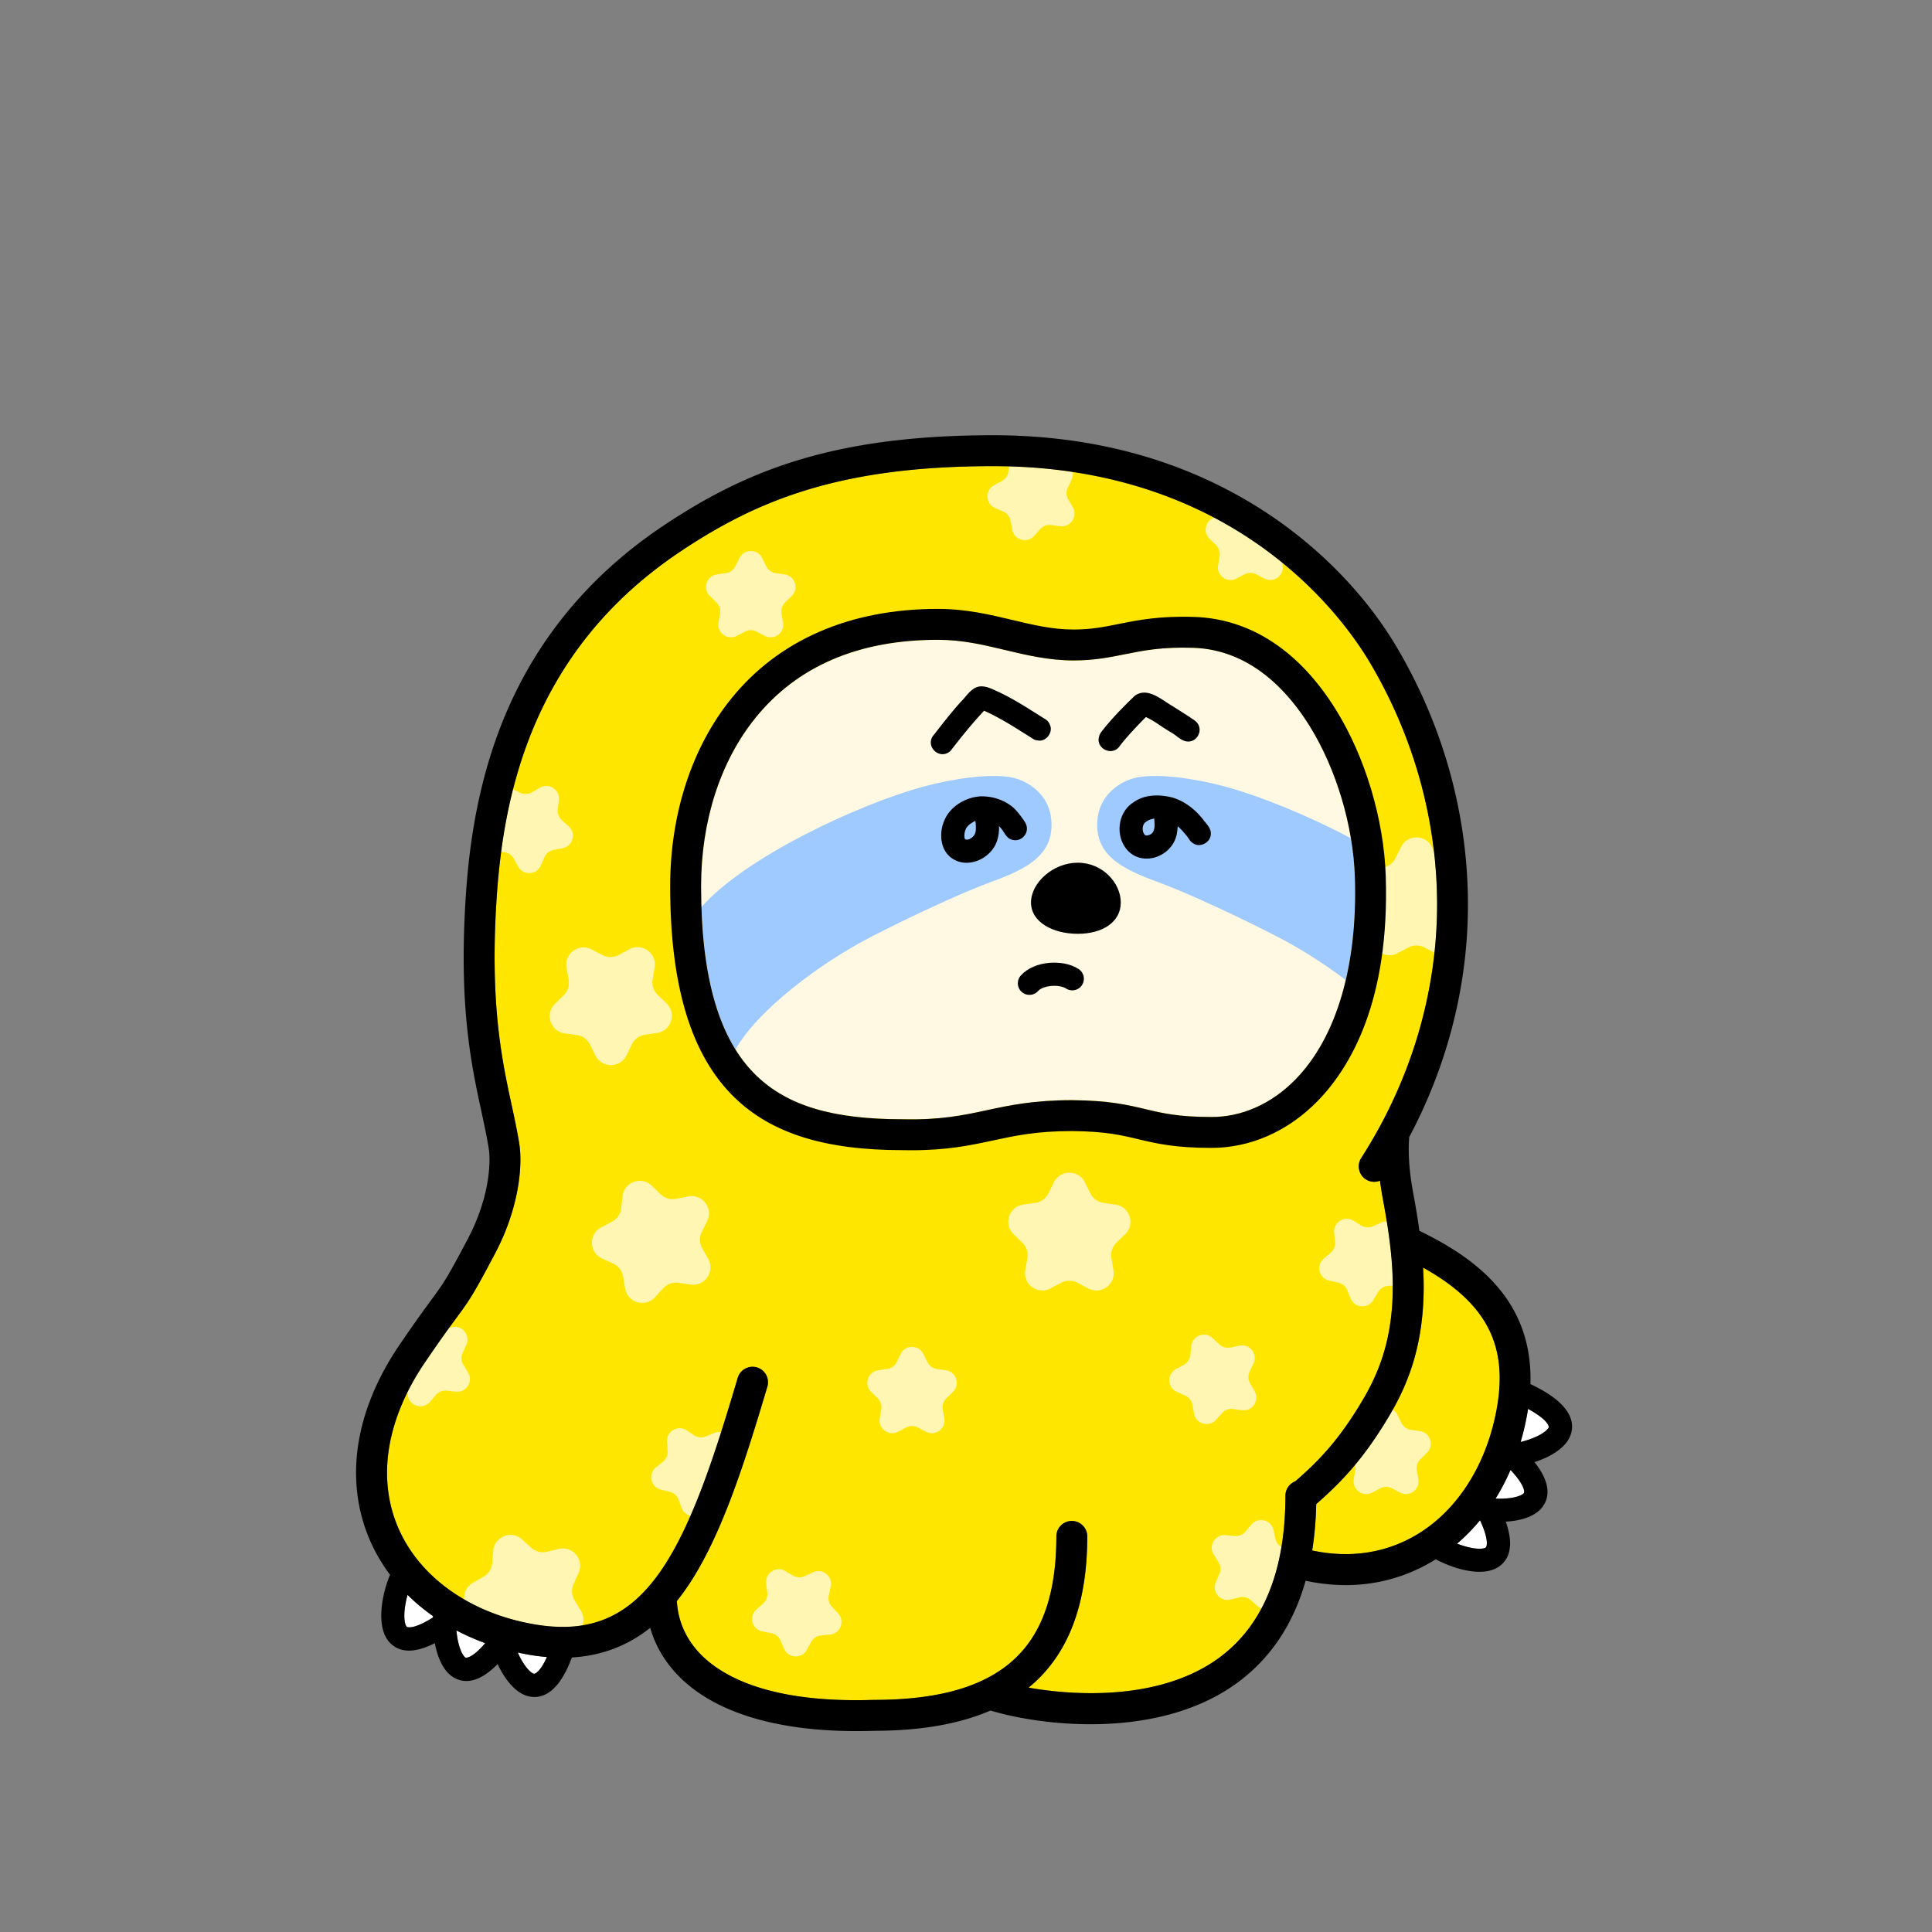 <svg xmlns="http://www.w3.org/2000/svg" xml:space="preserve" id="body" x="0" y="0" style="enable-background:new 0 0 1000 1000" version="1.1" viewBox="0 0 1000 1000"><rect x="0" y="0" width="1000" height="1000" fill="#808080" stroke="none"/><style type="text/css">.body-st0{fill:#fff}.body-st1{fill:#ffe600}.body-st2{fill:#fff6b3}.pattern-st0{fill:#fff9e3}.pattern-st1{fill:#9ecaff}.mouth-st0{fill:none;stroke:#000;stroke-width:12;stroke-linecap:round;stroke-linejoin:round}</style><g><path d="m224.12 836.49-.03.72c-10.64 6.72-13.53 4.85-13.56 4.82-.89-.85-1.84-4.52-.77-11.14.31-1.89.73-3.72 1.19-5.4 4.01 3.98 8.42 7.65 13.17 11zM251.14 850.49c-7.06 8.28-10.07 7.51-10.1 7.5-1.12-.52-3.19-3.69-4.31-10.3-.22-1.29-.38-2.56-.49-3.79 4.73 2.49 9.71 4.7 14.9 6.59zM283.1 857.68c-3.79 8.41-6.54 8.67-6.62 8.67-1.23-.15-4.18-2.53-7.28-8.48-.44-.84-.84-1.68-1.22-2.52 1.89.41 3.79.79 5.72 1.12 3.2.56 6.33.95 9.4 1.21zM766.06 786.88c5.29 11.41 3.07 14.04 3.04 14.06-.96.78-4.72 1.25-11.15-.66a52 52 0 0 1-3.77-1.29c4.28-3.66 8.24-7.7 11.88-12.11zM781.85 760.84c8.23 8.76 7 11.85 6.98 11.89-.66 1.04-4.07 2.69-10.77 2.96a52.2 52.2 0 0 1-3.96-.01c2.9-4.66 5.49-9.62 7.75-14.84zM790.92 729.25c10.96 5.95 10.74 9.37 10.74 9.41-.31 1.19-3.05 3.81-9.34 6.12a48.5 48.5 0 0 1-5.25 1.6c1.46-4.94 2.65-10.06 3.56-15.34.1-.6.19-1.2.29-1.79z" class="body-st0"/><path d="M736.6 656.11c32.67 18.27 43.84 39.87 38.26 72.2-4.92 28.47-19.52 52.21-40.06 65.12-16.39 10.3-35.51 13.39-55.61 9.1 1.21-7.56 1.91-15.57 2.09-24.02 13.92-12.13 25.41-24.61 38.18-46.32 10.32-17.54 15.58-34.6 17.07-55.3.47-6.53.5-13.37.07-20.78z" class="body-st1"/><path d="M743.82 467.04c.22 46.21-13.35 91.98-39.26 132.36-2.39 3.71-1.31 8.66 2.41 11.05a8.01 8.01 0 0 0 7.31.68c.61 4.7 1.34 8.67 1.85 11.44 4.12 22.27 5.48 38.67 4.44 53.18-1.3 18.11-5.9 33.02-14.9 48.33-11.85 20.14-22.08 31.25-35.25 42.66-2.98 1.17-5.1 4.06-5.1 7.45 0 38.76-11.44 66.9-34.02 83.66-29.61 21.98-73.12 20.22-98.9 15.67 20.34-16.63 30.37-42.63 30.37-78.28 0-4.42-3.59-8-8-8-4.42 0-8 3.58-8 8 0 28.72-6.89 49.29-21.05 62.88-15.25 14.63-39.24 21.74-73.34 21.74h-.27c-52.03 1.72-76.84-11.37-88.5-22.65-8.13-7.87-12.69-17.7-13.26-28.53 1.3-1.62 2.59-3.31 3.84-5.07 18.25-25.57 30.75-64.68 43-105.89 1.25-4.24-1.16-8.69-5.39-9.95a7.997 7.997 0 0 0-9.95 5.39c-11.84 39.86-23.87 77.59-40.68 101.16-16.51 23.13-36.47 31.27-64.75 26.39-33.19-5.73-59.52-24.52-70.44-50.24-10.9-25.71-5.91-56.04 14.07-85.41 7.99-11.76 12.65-18.09 16.06-22.72 6.7-9.11 8.73-11.86 20.28-33.81 12.12-23.03 14.24-44.86 12.38-56.56-1.05-6.59-2.45-13.09-3.94-19.99-4.92-22.78-11.05-51.14-8.01-103.22 3.12-53.36 16.36-130.39 95.1-183.12 39.77-26.63 82.55-44.36 162.08-44.36 125.22 0 181.05 77.95 195.17 101.84 22.45 37.96 34.43 80.81 34.65 123.92z" class="body-st1"/><g><path d="m265.913 444.408 2.251 4.097c2.62 4.768 9.57 4.463 11.761-.517l1.883-4.279a6.564 6.564 0 0 1 4.78-3.804l4.592-.875c5.345-1.018 7.202-7.722 3.143-11.345l-3.488-3.113a6.564 6.564 0 0 1-2.14-5.722l.586-4.638c.684-5.397-5.119-9.235-9.818-6.494l-4.039 2.355a6.564 6.564 0 0 1-6.103.268l-3.77-1.775c-2.818 11.087-4.77 21.946-6.144 32.33l1.411.142a6.564 6.564 0 0 1 5.095 3.37zM222.542 725.604l3.052-3.54a6.564 6.564 0 0 1 5.684-2.24l4.647.508c5.409.59 9.146-5.277 6.325-9.93l-2.424-3.997a6.564 6.564 0 0 1-.373-6.097l1.918-4.263c2.233-4.962-2.192-10.33-7.488-9.084l-1.398.329c-3.021 4.164-6.94 9.683-12.435 17.77-3.576 5.257-6.663 10.545-9.274 15.831l.368 1.766c1.11 5.326 7.845 7.068 11.398 2.947zM489.593 709.26l-4.626-.672a6.564 6.564 0 0 1-4.943-3.59l-2.068-4.193c-2.408-4.879-9.365-4.879-11.773 0l-2.069 4.192a6.564 6.564 0 0 1-4.942 3.591l-4.626.672c-5.384.783-7.534 7.399-3.638 11.196l3.347 3.264a6.564 6.564 0 0 1 1.888 5.81l-.79 4.607c-.92 5.362 4.708 9.452 9.524 6.92l4.138-2.176a6.564 6.564 0 0 1 6.109 0l4.138 2.176c4.815 2.532 10.443-1.558 9.524-6.92l-.79-4.607a6.564 6.564 0 0 1 1.887-5.81l3.348-3.264c3.896-3.797 1.746-10.413-3.638-11.196zM369.686 741.706l-4.326 1.774a6.564 6.564 0 0 1-6.081-.58l-3.913-2.557c-4.554-2.977-10.545.56-10.137 5.985l.35 4.662a6.564 6.564 0 0 1-2.43 5.605l-3.642 2.931c-4.239 3.411-2.726 10.202 2.56 11.49l4.542 1.109a6.564 6.564 0 0 1 4.58 4.043l1.662 4.37a6.454 6.454 0 0 0 4.544 4.029c5.7-13.053 10.878-27.745 15.841-43.27a6.486 6.486 0 0 0-3.55.41zM430.585 831.614a6.564 6.564 0 0 1-1.618-5.89l1.001-4.567c1.166-5.314-4.268-9.658-9.195-7.35l-4.234 1.982a6.564 6.564 0 0 1-6.102-.282l-4.034-2.363c-4.693-2.751-10.504 1.074-9.832 6.473l.577 4.64a6.564 6.564 0 0 1-2.153 5.716l-3.495 3.106c-4.066 3.614-2.224 10.322 3.118 11.352l4.59.884a6.564 6.564 0 0 1 4.773 3.815l1.873 4.283c2.18 4.984 9.13 5.305 11.76.542l2.26-4.092a6.564 6.564 0 0 1 5.102-3.36l4.653-.458c5.414-.534 7.866-7.044 4.15-11.017l-3.194-3.414zM714.877 632.82l-4.276 1.888a6.564 6.564 0 0 1-6.095-.416l-3.98-2.452c-4.632-2.854-10.526.842-9.974 6.255l.475 4.65a6.564 6.564 0 0 1-2.279 5.669l-3.562 3.027c-4.145 3.523-2.451 10.27 2.867 11.418l4.57.986a6.564 6.564 0 0 1 4.686 3.919l1.779 4.323c2.07 5.031 9.01 5.505 11.745.802l2.35-4.042a6.564 6.564 0 0 1 5.175-3.246l2.538-.193c-.05-9.656-1.053-20.395-3.094-33.149a6.533 6.533 0 0 0-2.925.56zM647.05 716.051a6.564 6.564 0 0 1-.25-6.104l2.004-4.223c2.332-4.916-1.984-10.372-7.304-9.233l-4.571.978a6.564 6.564 0 0 1-5.883-1.648l-3.397-3.211c-3.954-3.738-10.477-1.319-11.038 4.093l-.482 4.65a6.564 6.564 0 0 1-3.386 5.085l-4.103 2.239c-4.777 2.605-4.492 9.556.481 11.762l4.274 1.896a6.564 6.564 0 0 1 3.79 4.791l.861 4.595c1.002 5.347 7.701 7.224 11.336 3.176l3.123-3.478a6.564 6.564 0 0 1 5.728-2.124l4.636.6c5.395.7 9.25-5.09 6.524-9.799l-2.343-4.045zM518.63 248.906l-4.103 2.239c-4.776 2.605-4.491 9.556.482 11.762l4.273 1.896a6.564 6.564 0 0 1 3.79 4.791l.861 4.595c1.002 5.347 7.701 7.224 11.336 3.176l3.123-3.478a6.564 6.564 0 0 1 5.728-2.124l4.636.6c5.396.7 9.251-5.09 6.524-9.799l-2.343-4.045a6.564 6.564 0 0 1-.25-6.104l2.004-4.223a6.461 6.461 0 0 0 .546-3.895c-10.385-1.565-21.368-2.564-32.97-2.889l-.25 2.413a6.564 6.564 0 0 1-3.386 5.085zM660.16 796.477l-1.02-4.562c-1.185-5.31-7.945-6.955-11.438-2.784l-3.002 3.583a6.564 6.564 0 0 1-5.651 2.32l-4.654-.44c-5.416-.514-9.07 5.406-6.183 10.018l2.481 3.962a6.564 6.564 0 0 1 .46 6.092l-1.857 4.29c-2.162 4.992 2.34 10.296 7.617 8.975l4.535-1.135a6.564 6.564 0 0 1 5.936 1.445l3.506 3.093c.624.55 1.308.939 2.013 1.21 4.903-9.2 8.364-19.82 10.363-31.83a6.559 6.559 0 0 1-3.107-4.237zM626.039 278.859l3.348 3.263a6.564 6.564 0 0 1 1.887 5.81l-.79 4.608c-.92 5.362 4.709 9.451 9.524 6.92l4.138-2.176a6.564 6.564 0 0 1 6.11 0l4.137 2.175c4.816 2.532 10.444-1.557 9.524-6.92l-.225-1.309a213 213 0 0 0-35.207-23.27c-4.483 1.511-6.038 7.398-2.446 10.899zM405.325 322.195l-.79-4.607a6.564 6.564 0 0 1 1.887-5.81l3.348-3.263c3.896-3.798 1.746-10.414-3.638-11.197l-4.626-.672a6.564 6.564 0 0 1-4.942-3.59l-2.07-4.193c-2.407-4.878-9.364-4.878-11.772 0l-2.069 4.192a6.564 6.564 0 0 1-4.942 3.591l-4.626.672c-5.384.783-7.534 7.4-3.638 11.197l3.348 3.263a6.564 6.564 0 0 1 1.887 5.81l-.79 4.607c-.92 5.363 4.709 9.452 9.524 6.92l4.138-2.175a6.564 6.564 0 0 1 6.11 0l4.137 2.175c4.815 2.532 10.444-1.557 9.524-6.92zM324.265 546.271l2.798-5.734a8.96 8.96 0 0 1 6.725-4.931l6.31-.946c7.344-1.1 10.238-10.143 4.898-15.303l-4.589-4.434a8.96 8.96 0 0 1-2.611-7.919l1.05-6.294c1.224-7.324-6.483-12.871-13.04-9.387l-5.635 2.994a8.96 8.96 0 0 1-8.339.037l-5.66-2.944c-6.589-3.427-14.246 2.188-12.958 9.502l1.106 6.284a8.96 8.96 0 0 1-2.542 7.941l-4.55 4.474c-5.294 5.207-2.32 14.225 5.033 15.26l6.319.89a8.96 8.96 0 0 1 6.767 4.871l2.85 5.71c3.315 6.644 12.81 6.602 16.068-.071zM725.14 438.44l-2.825 5.722a8.96 8.96 0 0 1-6.745 4.901l-6.315.918c-7.349 1.068-10.283 10.098-4.965 15.282l4.569 4.454a8.96 8.96 0 0 1 2.577 7.93l-1.08 6.289c-1.254 7.319 6.428 12.9 13 9.445l5.648-2.97a8.96 8.96 0 0 1 8.339 0l5.138 2.701a233.476 233.476 0 0 0 1.339-26.072c-.045-8.9-.6-17.786-1.636-26.623l-.976-1.977c-3.287-6.659-12.782-6.659-16.069 0zM577.43 623.513l-6.315-.918a8.96 8.96 0 0 1-6.746-4.901l-2.824-5.722c-3.286-6.66-12.782-6.66-16.068 0l-2.824 5.722a8.96 8.96 0 0 1-6.746 4.901l-6.314.918c-7.35 1.067-10.283 10.098-4.966 15.282l4.57 4.454a8.96 8.96 0 0 1 2.576 7.93l-1.079 6.289c-1.255 7.319 6.427 12.9 13 9.445l5.648-2.97a8.96 8.96 0 0 1 8.338 0l5.648 2.97c6.573 3.455 14.255-2.126 13-9.445l-1.079-6.29a8.96 8.96 0 0 1 2.577-7.93l4.57-4.453c5.317-5.184 2.382-14.215-4.966-15.282zM363.44 646.068a8.96 8.96 0 0 1-.231-8.335l2.811-5.728c3.272-6.666-2.52-14.19-9.8-12.733l-6.258 1.252a8.96 8.96 0 0 1-7.998-2.356l-4.579-4.444c-5.329-5.172-14.275-1.988-15.139 5.387l-.742 6.338a8.96 8.96 0 0 1-4.712 6.879l-5.642 2.981c-6.565 3.47-6.302 12.962.445 16.062l5.798 2.665a8.96 8.96 0 0 1 5.087 6.607l1.092 6.287c1.27 7.316 10.38 9.999 15.413 4.54l4.326-4.69a8.96 8.96 0 0 1 7.856-2.796l6.316.904c7.351 1.052 12.718-6.782 9.081-13.257l-3.124-5.563zM300.679 833.722l-3.31-5.455a8.96 8.96 0 0 1-.51-8.323l2.62-5.82c3.046-6.771-2.994-14.097-10.223-12.397l-6.211 1.461a8.96 8.96 0 0 1-8.073-2.086l-4.725-4.289c-5.499-4.99-14.333-1.51-14.95 5.891l-.53 6.359a8.96 8.96 0 0 1-4.479 7.033l-5.538 3.168c-3.319 1.899-4.76 5.33-4.458 8.606 10.566 6.123 22.791 10.538 36.128 12.84 9.178 1.584 17.475 1.787 25.066.56.822-2.357.693-5.075-.807-7.548zM701.49 761.024l-.79 4.607c-.92 5.362 4.709 9.452 9.524 6.92l4.138-2.176a6.564 6.564 0 0 1 6.11 0l4.137 2.176c4.816 2.532 10.444-1.558 9.524-6.92l-.79-4.607a6.564 6.564 0 0 1 1.888-5.81l3.347-3.264c3.896-3.797 1.746-10.413-3.638-11.196l-4.626-.672a6.564 6.564 0 0 1-4.942-3.59l-2.07-4.193a6.486 6.486 0 0 0-2.387-2.655 146.01 146.01 0 0 1-1.455 2.546c-6.192 10.528-12.085 18.874-18.098 26.073.231.89.288 1.828.128 2.76z" class="body-st2"/></g><path d="M792.15 716.4c8.41 3.97 24.31 12.72 21.14 25.21-1.9 7.46-10.49 12.39-19.04 15.17 5.24 6.63 9.35 15 4.74 22.33-3.62 5.76-11.61 8.03-19.62 8.49 2.82 7.97 4.01 17.21-2.71 22.66-2.91 2.36-6.74 3.3-10.89 3.3-7.74 0-16.58-3.25-22.64-6.48-14.19 8.88-29.97 13.37-46.57 13.37-6.81 0-13.75-.75-20.78-2.26-6.31 22.34-17.99 39.92-34.94 52.51-22.3 16.55-50.84 21.76-76.42 21.76-20.82 0-39.68-3.45-51.61-7.06-.04-.01-.07-.03-.11-.04-16.11 6.99-36.13 10.48-60.19 10.5-3.1.1-6.16.15-9.16.15-41.05 0-72.34-9.38-90.87-27.3-7.77-7.53-13.14-16.39-15.94-26.15-11.76 9.36-25.21 14.45-40.53 15.34-3.22 8.67-9.22 20.46-19.35 20.46-.53 0-1.07-.03-1.63-.1-7.64-.92-13.63-8.81-17.48-16.94-4.54 4.66-10.19 8.77-16.14 8.77-1.78 0-3.59-.37-5.4-1.21-6.18-2.85-9.45-10.48-10.94-18.38-4.24 2.16-8.95 3.85-13.37 3.85-3.44 0-6.7-1.02-9.44-3.62-8.33-7.93-4.42-26.11-.37-35.62-4.28-5.7-7.86-11.86-10.64-18.39-13.1-30.89-7.57-66.64 15.57-100.66 8.16-12 12.92-18.47 16.4-23.2 6.32-8.59 8.02-10.9 19.01-31.78 11-20.91 11.93-39.13 10.74-46.6-.98-6.15-2.34-12.45-3.78-19.12-5.13-23.73-11.51-53.27-8.34-107.53 1.42-24.3 5.13-60.93 20.89-98.24 16.74-39.62 44.09-72.34 81.28-97.25 42.19-28.25 87.41-47.06 170.98-47.06 50.46 0 95.87 12.09 134.97 35.94 30.63 18.69 56.9 44.88 73.98 73.75 23.89 40.41 36.64 86.05 36.86 131.99.21 42.01-10.25 83.63-30.4 121.61-.98 12.47 1.24 24.51 2.46 31.1 1.14 6.19 2.08 11.95 2.82 17.4 28.66 13.91 58.83 35.55 57.46 79.33zm9.51 22.26c0-.04.22-3.46-10.74-9.41-.1.59-.19 1.19-.29 1.79-.91 5.28-2.1 10.4-3.56 15.34 1.68-.41 3.46-.94 5.25-1.6 6.29-2.31 9.03-4.93 9.34-6.12zm-12.83 34.07c.02-.04 1.25-3.13-6.98-11.89-2.26 5.22-4.85 10.18-7.75 14.84 1.28.05 2.61.06 3.96.01 6.7-.27 10.11-1.92 10.77-2.96zm-13.97-44.42c5.58-32.33-5.59-53.93-38.26-72.2.43 7.41.4 14.25-.07 20.78-1.49 20.7-6.75 37.76-17.07 55.3-12.77 21.71-24.26 34.19-38.18 46.32-.18 8.45-.88 16.46-2.09 24.02 20.1 4.29 39.22 1.2 55.61-9.1 20.54-12.91 35.14-36.65 40.06-65.12zm-5.76 72.63c.03-.02 2.25-2.65-3.04-14.06-3.64 4.41-7.6 8.45-11.88 12.11 1.2.46 2.46.9 3.77 1.29 6.43 1.91 10.19 1.44 11.15.66zM704.56 599.4c25.91-40.38 39.48-86.15 39.26-132.36-.22-43.11-12.2-85.96-34.65-123.92-14.12-23.89-69.95-101.84-195.17-101.84-79.53 0-122.31 17.73-162.08 44.36-78.74 52.73-91.98 129.76-95.1 183.12-3.04 52.08 3.09 80.44 8.01 103.22 1.49 6.9 2.89 13.4 3.94 19.99 1.86 11.7-.26 33.53-12.38 56.56-11.55 21.95-13.58 24.7-20.28 33.81-3.41 4.63-8.07 10.96-16.06 22.72-19.98 29.37-24.97 59.7-14.07 85.41 10.92 25.72 37.25 44.51 70.44 50.24 28.28 4.88 48.24-3.26 64.75-26.39 16.81-23.57 28.84-61.3 40.68-101.16a7.997 7.997 0 0 1 9.95-5.39c4.23 1.26 6.64 5.71 5.39 9.95-12.25 41.21-24.75 80.32-43 105.89-1.25 1.76-2.54 3.45-3.84 5.07.57 10.83 5.13 20.66 13.26 28.53 11.66 11.28 36.47 24.37 88.5 22.65h.27c34.1 0 58.09-7.11 73.34-21.74 14.16-13.59 21.05-34.16 21.05-62.88 0-4.42 3.58-8 8-8 4.41 0 8 3.58 8 8 0 35.65-10.03 61.65-30.37 78.28 25.78 4.55 69.29 6.31 98.9-15.67 22.58-16.76 34.02-44.9 34.02-83.66 0-3.39 2.12-6.28 5.1-7.45 13.17-11.41 23.4-22.52 35.25-42.66 9-15.31 13.6-30.22 14.9-48.33 1.04-14.51-.32-30.91-4.44-53.18-.51-2.77-1.24-6.74-1.85-11.44a8.01 8.01 0 0 1-7.31-.68c-3.72-2.39-4.8-7.34-2.41-11.05zM276.48 866.35c.08 0 2.83-.26 6.62-8.67-3.07-.26-6.2-.65-9.4-1.21-1.93-.33-3.83-.71-5.72-1.12.38.84.78 1.68 1.22 2.52 3.1 5.95 6.05 8.33 7.28 8.48zm-35.44-8.36c.03.01 3.04.78 10.1-7.5-5.19-1.89-10.17-4.1-14.9-6.59.11 1.23.27 2.5.49 3.79 1.12 6.61 3.19 9.78 4.31 10.3zm-16.95-20.78.03-.72c-4.75-3.35-9.16-7.02-13.17-11-.46 1.68-.88 3.51-1.19 5.4-1.07 6.62-.12 10.29.77 11.14.03.03 2.92 1.9 13.56-4.82z"/></g><g><path d="M701.28 454.1c1.47 45.65-9.44 82.8-30.71 104.59-12.37 12.67-27.93 19.6-43.76 19.45-16.88 0-25.12-1.96-33.86-4.04-9.32-2.22-18.95-4.51-38.11-4.66-19.92 0-32.26 2.66-44.2 5.22-12.18 2.62-23.68 5.1-43.39 4.66h-.18c-36.11 0-59.43-6.98-75.63-22.64-19.22-18.57-28.56-50.63-28.56-98.04 0-33.64 9.95-64.51 28.01-86.92 21.7-26.92 53.48-40.56 94.47-40.56 12.77 0 23.56 2.58 34.99 5.31 11.06 2.64 22.5 5.37 35.36 5.37 10.7 0 18.73-1.62 26.49-3.19 9.44-1.9 19.22-3.88 35.4-3.35 29.69.97 49.18 22.59 60.31 40.55 13.78 22.25 22.51 51.5 23.37 78.25z" class="pattern-st0"/><g><path d="M451.439 484.609c17.699-9.087 45.13-22.133 61.882-28.255 17.933-6.554 33.337-13.968 30.64-33.528-1.53-11.093-10.9-18.532-20.397-20.432-11.155-2.232-30.59.758-44.672 4.512-34.655 9.24-93.646 37.127-115.832 62.601 1.046 32.044 6.846 56.386 17.596 73.69 11.533-20.342 43.53-44.596 70.783-58.588zM588.606 402.394c-9.498 1.9-18.867 9.34-20.397 20.432-2.697 19.56 12.707 26.974 30.64 33.528 16.751 6.122 44.183 19.168 61.882 28.255 11.737 6.026 24.352 13.959 35.837 22.66 3.71-15.83 5.338-33.724 4.712-53.169-.213-6.631-.913-13.416-2.05-20.21-22.79-12.106-47.732-22.125-65.953-26.984-14.08-3.754-33.517-6.744-44.671-4.512z" class="pattern-st1"/></g><path d="M717.27 453.59c2.06 64.14-18.03 98.63-35.25 116.28-15.44 15.81-35.07 24.38-55.27 24.27-18.69 0-28.25-2.27-37.5-4.47-8.84-2.11-17.19-4.09-34.47-4.23-18.16 0-29.14 2.36-40.77 4.86-11.6 2.5-23.56 5.07-42.33 5.07-1.52 0-3.08-.02-4.69-.05-39.99-.02-67.53-8.64-86.67-27.13-22.5-21.74-33.44-57.58-33.44-109.55 0-37.28 11.2-71.72 31.55-96.96 24.54-30.44 61.51-46.52 106.93-46.52 14.65 0 26.88 2.92 38.71 5.74 10.62 2.54 20.66 4.94 31.64 4.94 9.1 0 15.69-1.33 23.32-2.87 9.86-1.99 21.02-4.25 39.1-3.66 29.1.95 54.48 17.59 73.38 48.12 15.19 24.52 24.82 56.73 25.76 86.16zm-46.7 105.1c21.27-21.79 32.18-58.94 30.71-104.59-.86-26.75-9.59-56-23.37-78.25-11.13-17.96-30.62-39.58-60.31-40.55-16.18-.53-25.96 1.45-35.4 3.35-7.76 1.57-15.79 3.19-26.49 3.19-12.86 0-24.3-2.73-35.36-5.37-11.43-2.73-22.22-5.31-34.99-5.31-40.99 0-72.77 13.64-94.47 40.56-18.06 22.41-28.01 53.28-28.01 86.92 0 47.41 9.34 79.47 28.56 98.04 16.2 15.66 39.52 22.64 75.63 22.64h.18c19.71.44 31.21-2.04 43.39-4.66 11.94-2.56 24.28-5.22 44.2-5.22 19.16.15 28.79 2.44 38.11 4.66 8.74 2.08 16.98 4.04 33.86 4.04 15.83.15 31.39-6.78 43.76-19.45z"/></g><g><path d="M543.665 375.746c-.51-1.477-1.356-2.814-2.757-3.585-2.985-1.873-5.967-3.75-8.954-5.619-4.73-2.944-9.56-5.749-14.586-8.162-3.075-1.335-6.172-3.17-9.612-3.129-4.823.204-7.342 4.99-10.453 8.034-4.85 5.378-9.295 11.103-13.732 16.822-5.428 5.767 2.692 13.891 8.485 8.485 5.477-7.147 11.16-14.14 17.305-20.725 3.824 1.691 7.503 3.693 11.128 5.77 2.92 1.7 5.785 3.492 8.642 5.294 1.906 1.197 3.814 2.393 5.72 3.591a4.466 4.466 0 0 0 2.23.712c4.077.863 7.797-3.583 6.584-7.488zM529.26 423.659c-1.323-1.817-2.67-3.64-4.296-5.201-4.672-4.342-11.237-6.444-17.56-6.272-7.695.542-15.595 5.179-18.613 12.47-2.866 6.517-2.226 15.645 4.222 19.774 7.397 4.837 17.51.934 21.744-6.315 1.854-3.206 2.44-6.882 2.326-10.543.54.562 1.052 1.15 1.54 1.757 1.484 2.087 2.591 4.727 5.309 5.354 3.699 1.109 7.637-1.944 7.595-5.786.061-2.016-1.175-3.658-2.266-5.238zm-24.331 1.724.031.3c.145 1.436.2 2.886.09 4.327a12.233 12.233 0 0 1-.386 1.523c-.176.34-.37.668-.585.986-.32.36-.654.705-1.012 1.027-.41.28-.834.532-1.276.757-.327.11-.658.2-.996.274-.218.008-.435.011-.652.003a166.84 166.84 0 0 0-.205-.044c-.095-.025-.186-.066-.28-.096-.062-.035-.12-.076-.181-.113l-.006-.006-.045-.08a9.159 9.159 0 0 1-.24-.93 14.318 14.318 0 0 1 .015-1.786c.132-.73.315-1.447.56-2.146.118-.24.223-.486.357-.718.145-.251.32-.483.483-.723.404-.456.84-.879 1.3-1.277 1.745-1.188 2.4-1.559 2.94-1.766.029.163.062.324.088.488zM620.536 375.705c-.733-2.161-2.84-3.213-4.597-4.438-2.944-1.95-5.942-3.815-8.913-5.723-5.264-2.967-12.063-9.333-18.377-6.202-1.449.677-2.457 1.999-3.63 3.049-2.653 2.622-5.282 5.272-7.82 8.007a161.923 161.923 0 0 0-5.633 6.495c-.933 1.301-2.226 2.488-2.605 4.082-2.12 6.148 6.17 10.62 10.29 5.626 2.793-4.046 10.37-11.995 13.885-15.458 5.29 2.564 6.436 4.008 12.992 7.953 3.069 1.585 5.642 5.028 9.35 4.707 3.854-.267 6.453-4.52 5.058-8.098zM622.552 423.952c-4.038-5.049-9.403-9.282-15.664-11.129-6.825-1.768-14.699-1.716-20.54 2.693-7.17 4.752-8.878 15.225-4.4 22.383 7.219 11.713 24.719 6.421 27.162-6.232.231-1.33.393-2.667.458-4.008.415.353.828.725 1.23 1.14 1.445 1.412 2.746 2.961 3.988 4.555.696.992 1.27 2.101 2.304 2.755 3.637 3.203 9.775.055 9.636-4.711.031-3.044-2.554-5.133-4.174-7.446zm-25.095-.24c.111 1.56.21 3.127.086 4.688a11.404 11.404 0 0 1-.444 1.639c-.174.34-.366.669-.575.988a8.8 8.8 0 0 1-.547.553 9.84 9.84 0 0 1-.82.479c-.44.148-.887.266-1.342.355-.255.014-.51.017-.766.01l-.139-.031-.105-.061a8.38 8.38 0 0 1-.45-.457c-.198-.3-.376-.61-.54-.93-.13-.39-.238-.788-.323-1.191-.03-.522-.024-1.044.01-1.565.088-.433.205-.857.348-1.275a9.26 9.26 0 0 1 .39-.681c.237-.264.486-.516.75-.752a14.014 14.014 0 0 1 1.897-1.117 14.53 14.53 0 0 1 2.355-.64c.068-.005.144-.008.215-.012z"/></g><g><path d="M555.014 506.605c-5.632-3.735-17.432-3.05-22.183 2.343" class="mouth-st0"/></g><path d="M533.642 467.139c0-10.162 11.359-20.601 24.19-20.601s22.275 10.439 22.275 20.6-9.445 16.2-22.275 16.2-24.19-6.037-24.19-16.2Z"/></svg>